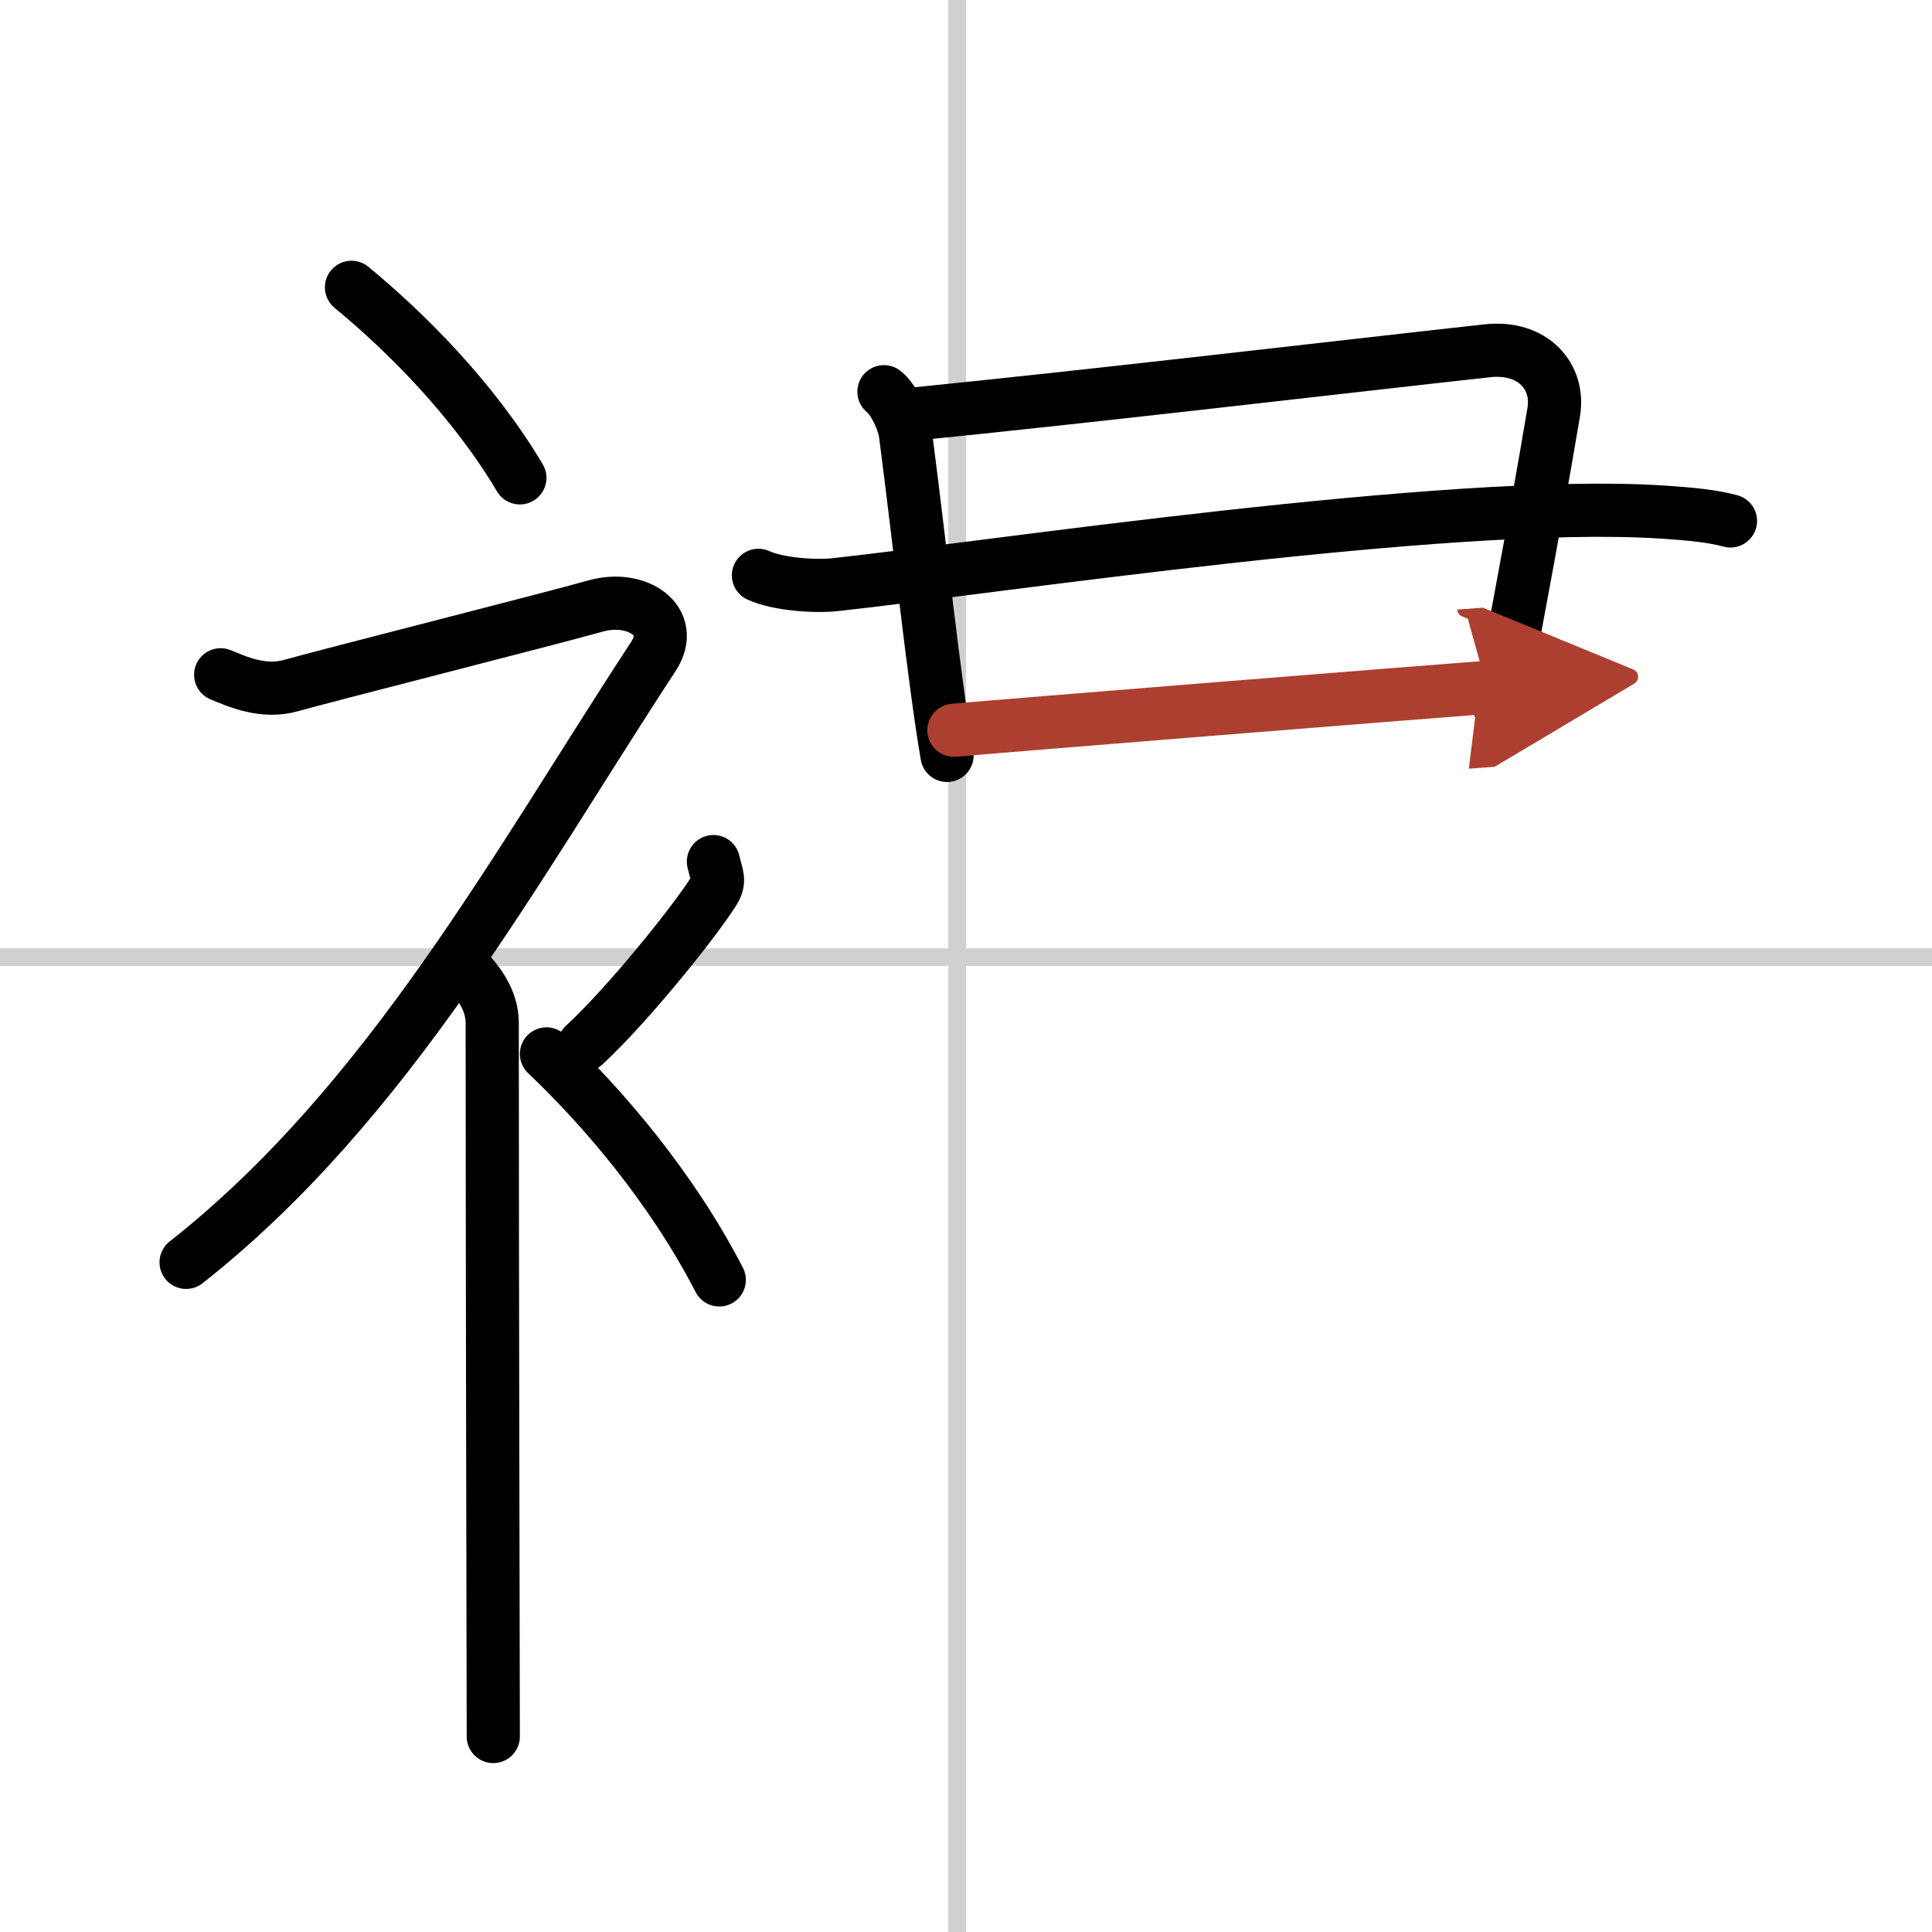 <svg width="400" height="400" viewBox="0 0 109 109" xmlns="http://www.w3.org/2000/svg"><defs><marker id="a" markerWidth="4" orient="auto" refX="1" refY="5" viewBox="0 0 10 10"><polyline points="0 0 10 5 0 10 1 5" fill="#ad3f31" stroke="#ad3f31"/></marker></defs><g fill="none" stroke="#000" stroke-linecap="round" stroke-linejoin="round" stroke-width="3"><rect width="100%" height="100%" fill="#fff" stroke="#fff"/><line x1="54" x2="54" y2="109" stroke="#d0d0d0" stroke-width="1"/><line x2="109" y1="54" y2="54" stroke="#d0d0d0" stroke-width="1"/><path d="m19.83 16.21c3.07 2.53 6.87 6.32 9.5 10.75"/><path d="m12.45 38.07c0.94 0.39 2.41 1.05 3.96 0.61 1.9-0.54 14.87-3.83 17.19-4.49 2.33-0.66 4.58 0.83 3.26 2.85-7.75 11.83-14.96 25.2-26.36 34.18"/><path d="m26 54.33c0.12 0.29 1.77 1.52 1.77 3.39 0 14.88 0.06 37.2 0.06 40.25"/><path d="m40.25 48.61c0.2 0.85 0.4 1.08 0 1.7-1.2 1.87-4.9 6.45-7.3 8.66"/><path d="m30.83 59.46c3.16 3 7.04 7.5 9.75 12.75"/><path d="m49.87 22.1c0.38 0.26 1.09 1.42 1.22 2.42 0.85 6.54 1.6 13.79 2.34 18.1"/><path d="m51.27 23.39c10.25-1.02 24.54-2.71 32.65-3.6 2.59-0.28 4.07 1.47 3.74 3.45-1.32 7.82-2.26 12.41-3.01 16.76"/><path d="m42.79 32.46c1.14 0.52 3.24 0.65 4.38 0.52 8.78-0.96 34.48-4.84 46.46-4.1 1.9 0.12 3.04 0.25 4 0.51"/><path d="m53.82 41.2c2.63-0.24 26.69-2.17 30.07-2.42" marker-end="url(#a)" stroke="#ad3f31"/></g></svg>
